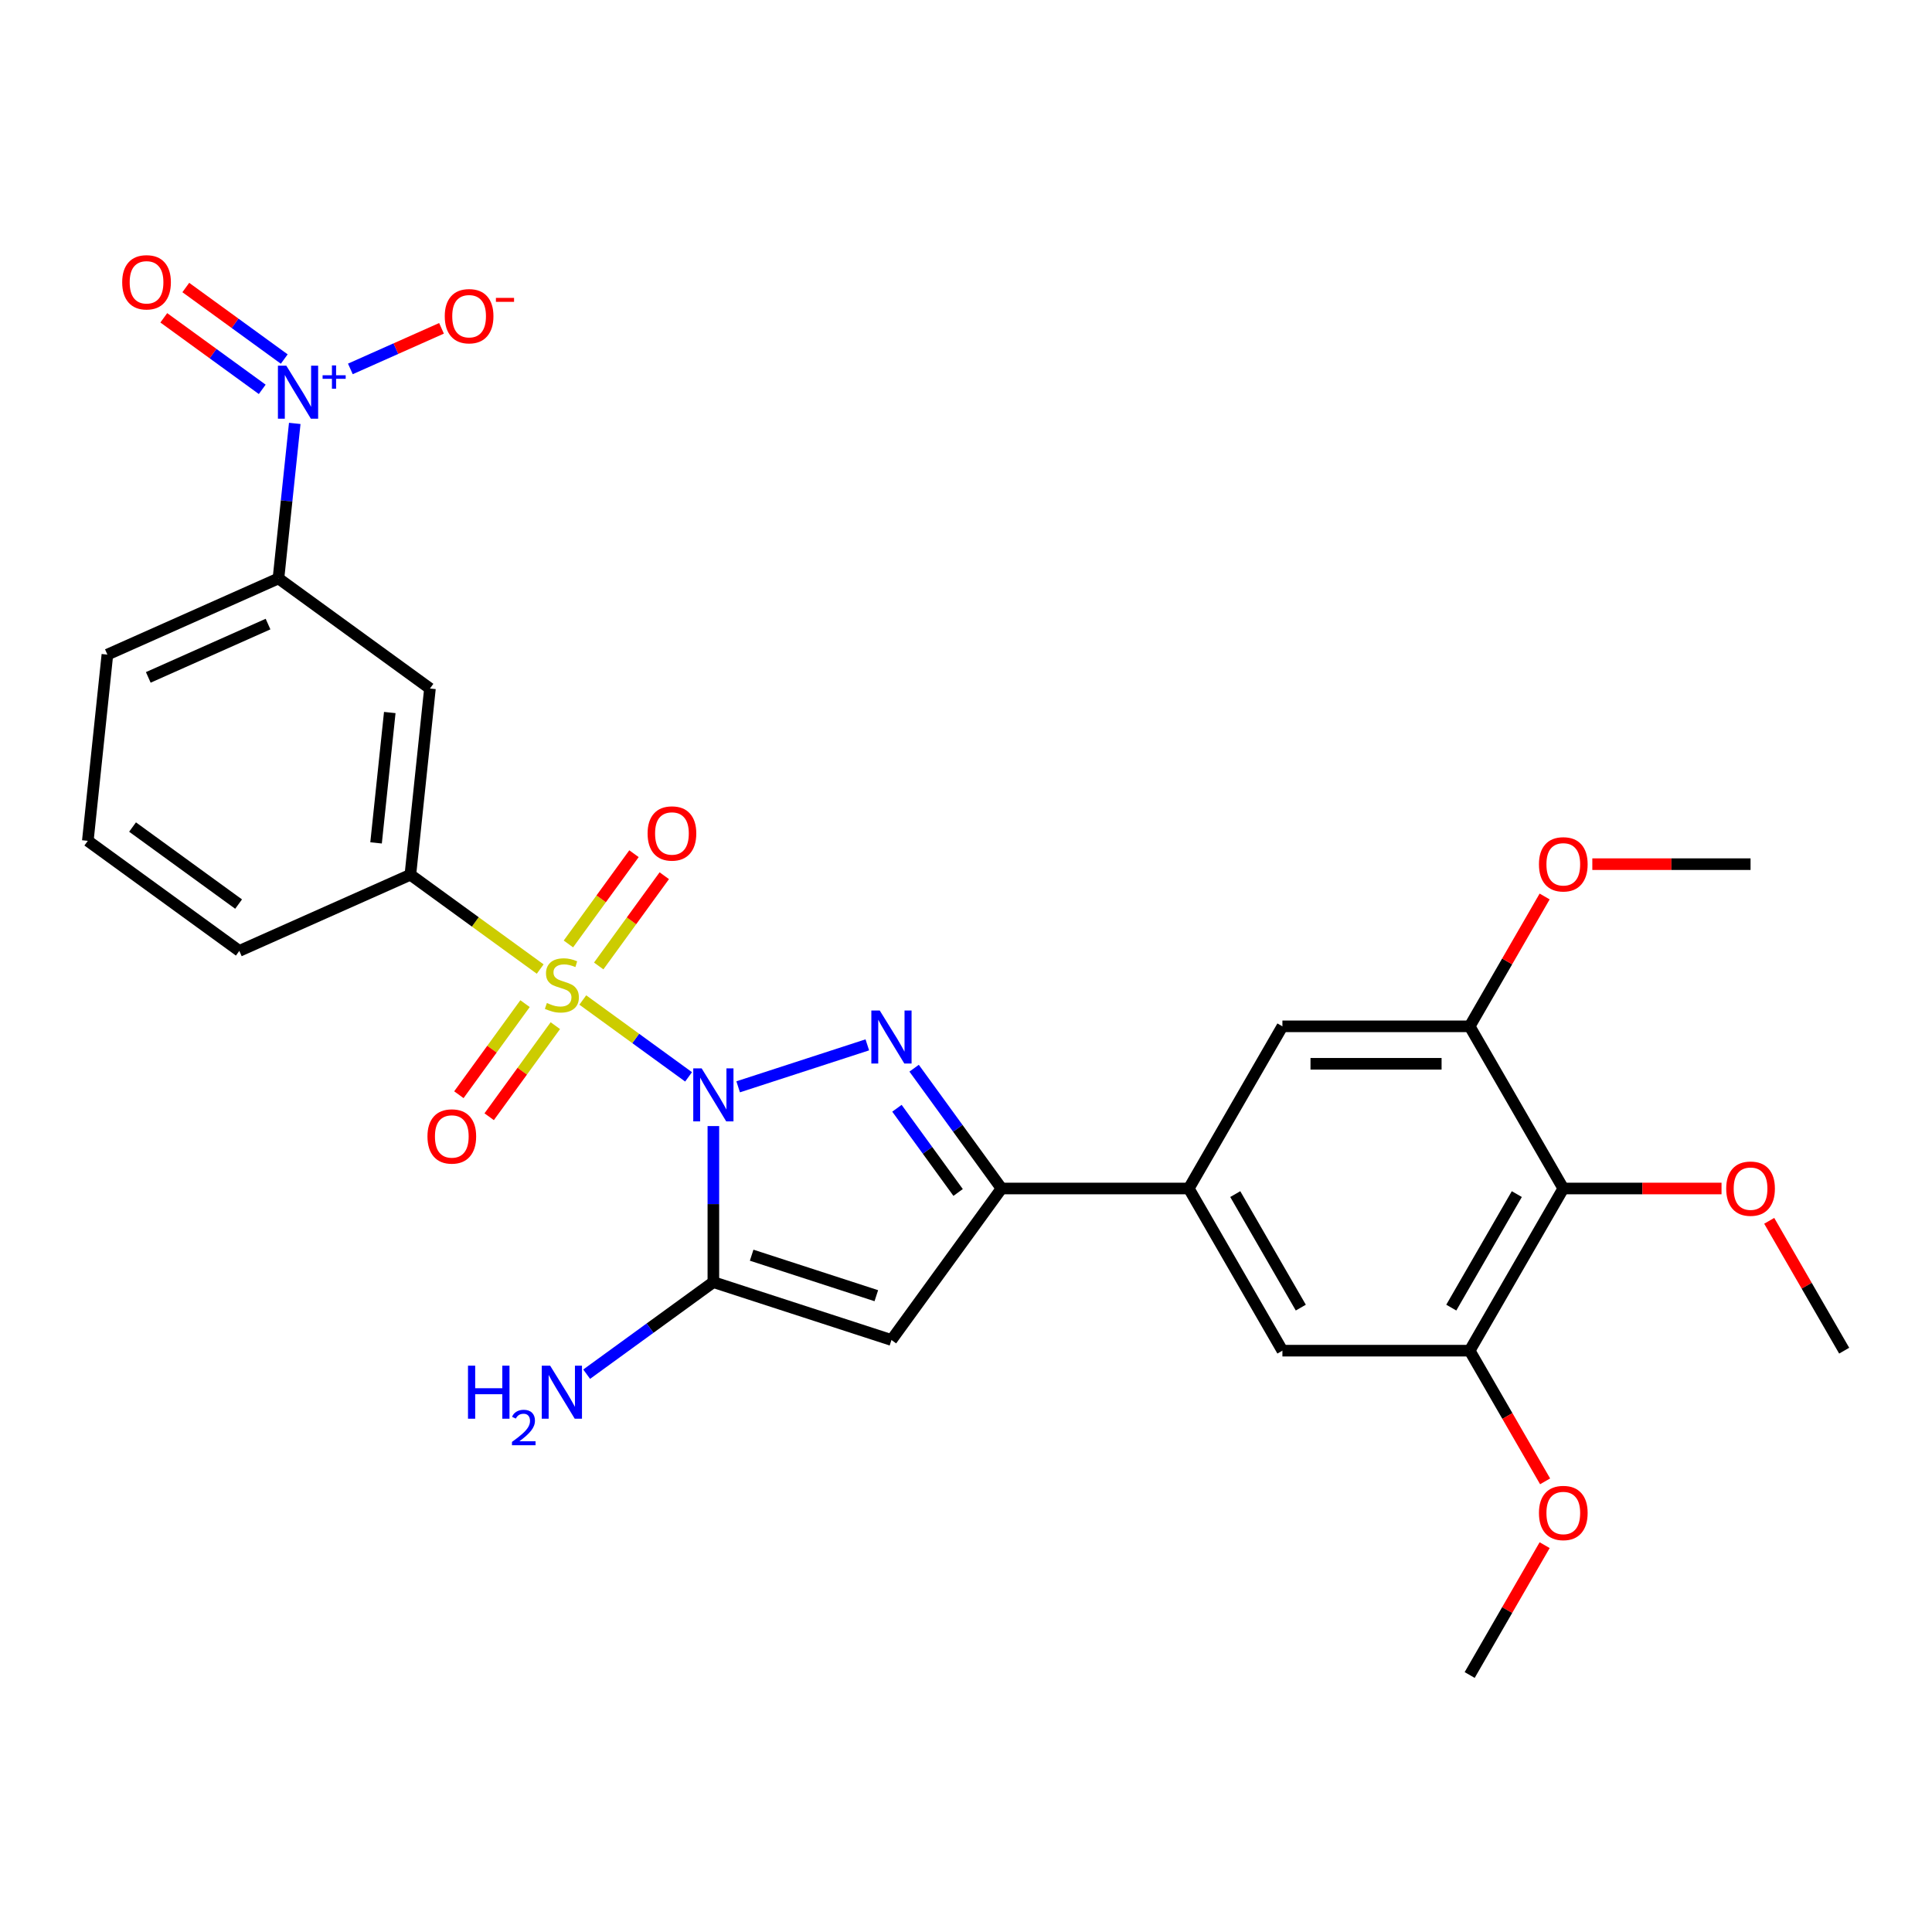 <?xml version='1.0' encoding='iso-8859-1'?>
<svg version='1.1' baseProfile='full'
              xmlns='http://www.w3.org/2000/svg'
                      xmlns:rdkit='http://www.rdkit.org/xml'
                      xmlns:xlink='http://www.w3.org/1999/xlink'
                  xml:space='preserve'
width='1000px' height='1000px' viewBox='0 0 1000 1000'>
<!-- END OF HEADER -->
<rect style='opacity:1.0;fill:#FFFFFF;stroke:none' width='1000' height='1000' x='0' y='0'> </rect>
<path class='bond-0' d='M 356.405,557.381 L 329.029,537.49' style='fill:none;fill-rule:evenodd;stroke:#0000FF;stroke-width:6px;stroke-linecap:butt;stroke-linejoin:miter;stroke-opacity:1' />
<path class='bond-0' d='M 329.029,537.49 L 301.652,517.6' style='fill:none;fill-rule:evenodd;stroke:#CCCC00;stroke-width:6px;stroke-linecap:butt;stroke-linejoin:miter;stroke-opacity:1' />
<path class='bond-1' d='M 382.071,562.534 L 448.923,540.813' style='fill:none;fill-rule:evenodd;stroke:#0000FF;stroke-width:6px;stroke-linecap:butt;stroke-linejoin:miter;stroke-opacity:1' />
<path class='bond-2' d='M 369.238,582.852 L 369.238,623.24' style='fill:none;fill-rule:evenodd;stroke:#0000FF;stroke-width:6px;stroke-linecap:butt;stroke-linejoin:miter;stroke-opacity:1' />
<path class='bond-2' d='M 369.238,623.24 L 369.238,663.628' style='fill:none;fill-rule:evenodd;stroke:#000000;stroke-width:6px;stroke-linecap:butt;stroke-linejoin:miter;stroke-opacity:1' />
<path class='bond-6' d='M 279.601,501.579 L 246.006,477.171' style='fill:none;fill-rule:evenodd;stroke:#CCCC00;stroke-width:6px;stroke-linecap:butt;stroke-linejoin:miter;stroke-opacity:1' />
<path class='bond-6' d='M 246.006,477.171 L 212.412,452.763' style='fill:none;fill-rule:evenodd;stroke:#000000;stroke-width:6px;stroke-linecap:butt;stroke-linejoin:miter;stroke-opacity:1' />
<path class='bond-13' d='M 271.76,519.485 L 254.635,543.055' style='fill:none;fill-rule:evenodd;stroke:#CCCC00;stroke-width:6px;stroke-linecap:butt;stroke-linejoin:miter;stroke-opacity:1' />
<path class='bond-13' d='M 254.635,543.055 L 237.511,566.624' style='fill:none;fill-rule:evenodd;stroke:#FF0000;stroke-width:6px;stroke-linecap:butt;stroke-linejoin:miter;stroke-opacity:1' />
<path class='bond-13' d='M 287.442,530.879 L 270.318,554.449' style='fill:none;fill-rule:evenodd;stroke:#CCCC00;stroke-width:6px;stroke-linecap:butt;stroke-linejoin:miter;stroke-opacity:1' />
<path class='bond-13' d='M 270.318,554.449 L 253.193,578.018' style='fill:none;fill-rule:evenodd;stroke:#FF0000;stroke-width:6px;stroke-linecap:butt;stroke-linejoin:miter;stroke-opacity:1' />
<path class='bond-14' d='M 309.89,499.982 L 326.859,476.626' style='fill:none;fill-rule:evenodd;stroke:#CCCC00;stroke-width:6px;stroke-linecap:butt;stroke-linejoin:miter;stroke-opacity:1' />
<path class='bond-14' d='M 326.859,476.626 L 343.829,453.269' style='fill:none;fill-rule:evenodd;stroke:#FF0000;stroke-width:6px;stroke-linecap:butt;stroke-linejoin:miter;stroke-opacity:1' />
<path class='bond-14' d='M 294.207,488.588 L 311.177,465.232' style='fill:none;fill-rule:evenodd;stroke:#CCCC00;stroke-width:6px;stroke-linecap:butt;stroke-linejoin:miter;stroke-opacity:1' />
<path class='bond-14' d='M 311.177,465.232 L 328.146,441.875' style='fill:none;fill-rule:evenodd;stroke:#FF0000;stroke-width:6px;stroke-linecap:butt;stroke-linejoin:miter;stroke-opacity:1' />
<path class='bond-4' d='M 473.15,552.9 L 495.769,584.033' style='fill:none;fill-rule:evenodd;stroke:#0000FF;stroke-width:6px;stroke-linecap:butt;stroke-linejoin:miter;stroke-opacity:1' />
<path class='bond-4' d='M 495.769,584.033 L 518.388,615.166' style='fill:none;fill-rule:evenodd;stroke:#000000;stroke-width:6px;stroke-linecap:butt;stroke-linejoin:miter;stroke-opacity:1' />
<path class='bond-4' d='M 464.253,573.634 L 480.086,595.427' style='fill:none;fill-rule:evenodd;stroke:#0000FF;stroke-width:6px;stroke-linecap:butt;stroke-linejoin:miter;stroke-opacity:1' />
<path class='bond-4' d='M 480.086,595.427 L 495.92,617.22' style='fill:none;fill-rule:evenodd;stroke:#000000;stroke-width:6px;stroke-linecap:butt;stroke-linejoin:miter;stroke-opacity:1' />
<path class='bond-3' d='M 369.238,663.628 L 461.418,693.579' style='fill:none;fill-rule:evenodd;stroke:#000000;stroke-width:6px;stroke-linecap:butt;stroke-linejoin:miter;stroke-opacity:1' />
<path class='bond-3' d='M 389.055,649.685 L 453.581,670.65' style='fill:none;fill-rule:evenodd;stroke:#000000;stroke-width:6px;stroke-linecap:butt;stroke-linejoin:miter;stroke-opacity:1' />
<path class='bond-19' d='M 369.238,663.628 L 336.448,687.451' style='fill:none;fill-rule:evenodd;stroke:#000000;stroke-width:6px;stroke-linecap:butt;stroke-linejoin:miter;stroke-opacity:1' />
<path class='bond-19' d='M 336.448,687.451 L 303.658,711.275' style='fill:none;fill-rule:evenodd;stroke:#0000FF;stroke-width:6px;stroke-linecap:butt;stroke-linejoin:miter;stroke-opacity:1' />
<path class='bond-29' d='M 461.418,693.579 L 518.388,615.166' style='fill:none;fill-rule:evenodd;stroke:#000000;stroke-width:6px;stroke-linecap:butt;stroke-linejoin:miter;stroke-opacity:1' />
<path class='bond-7' d='M 518.388,615.166 L 615.312,615.166' style='fill:none;fill-rule:evenodd;stroke:#000000;stroke-width:6px;stroke-linecap:butt;stroke-linejoin:miter;stroke-opacity:1' />
<path class='bond-5' d='M 152.564,219.155 L 148.347,259.277' style='fill:none;fill-rule:evenodd;stroke:#0000FF;stroke-width:6px;stroke-linecap:butt;stroke-linejoin:miter;stroke-opacity:1' />
<path class='bond-5' d='M 148.347,259.277 L 144.13,299.4' style='fill:none;fill-rule:evenodd;stroke:#000000;stroke-width:6px;stroke-linecap:butt;stroke-linejoin:miter;stroke-opacity:1' />
<path class='bond-17' d='M 181.347,190.948 L 204.935,180.446' style='fill:none;fill-rule:evenodd;stroke:#0000FF;stroke-width:6px;stroke-linecap:butt;stroke-linejoin:miter;stroke-opacity:1' />
<path class='bond-17' d='M 204.935,180.446 L 228.524,169.943' style='fill:none;fill-rule:evenodd;stroke:#FF0000;stroke-width:6px;stroke-linecap:butt;stroke-linejoin:miter;stroke-opacity:1' />
<path class='bond-18' d='M 147.126,185.842 L 121.649,167.332' style='fill:none;fill-rule:evenodd;stroke:#0000FF;stroke-width:6px;stroke-linecap:butt;stroke-linejoin:miter;stroke-opacity:1' />
<path class='bond-18' d='M 121.649,167.332 L 96.172,148.822' style='fill:none;fill-rule:evenodd;stroke:#FF0000;stroke-width:6px;stroke-linecap:butt;stroke-linejoin:miter;stroke-opacity:1' />
<path class='bond-18' d='M 135.732,201.525 L 110.255,183.015' style='fill:none;fill-rule:evenodd;stroke:#0000FF;stroke-width:6px;stroke-linecap:butt;stroke-linejoin:miter;stroke-opacity:1' />
<path class='bond-18' d='M 110.255,183.015 L 84.778,164.505' style='fill:none;fill-rule:evenodd;stroke:#FF0000;stroke-width:6px;stroke-linecap:butt;stroke-linejoin:miter;stroke-opacity:1' />
<path class='bond-9' d='M 212.412,452.763 L 222.543,356.37' style='fill:none;fill-rule:evenodd;stroke:#000000;stroke-width:6px;stroke-linecap:butt;stroke-linejoin:miter;stroke-opacity:1' />
<path class='bond-9' d='M 194.653,436.278 L 201.745,368.803' style='fill:none;fill-rule:evenodd;stroke:#000000;stroke-width:6px;stroke-linecap:butt;stroke-linejoin:miter;stroke-opacity:1' />
<path class='bond-23' d='M 212.412,452.763 L 123.868,492.186' style='fill:none;fill-rule:evenodd;stroke:#000000;stroke-width:6px;stroke-linecap:butt;stroke-linejoin:miter;stroke-opacity:1' />
<path class='bond-15' d='M 615.312,615.166 L 663.774,531.227' style='fill:none;fill-rule:evenodd;stroke:#000000;stroke-width:6px;stroke-linecap:butt;stroke-linejoin:miter;stroke-opacity:1' />
<path class='bond-16' d='M 615.312,615.166 L 663.774,699.104' style='fill:none;fill-rule:evenodd;stroke:#000000;stroke-width:6px;stroke-linecap:butt;stroke-linejoin:miter;stroke-opacity:1' />
<path class='bond-16' d='M 639.369,618.064 L 673.292,676.821' style='fill:none;fill-rule:evenodd;stroke:#000000;stroke-width:6px;stroke-linecap:butt;stroke-linejoin:miter;stroke-opacity:1' />
<path class='bond-8' d='M 809.16,615.166 L 760.698,699.104' style='fill:none;fill-rule:evenodd;stroke:#000000;stroke-width:6px;stroke-linecap:butt;stroke-linejoin:miter;stroke-opacity:1' />
<path class='bond-8' d='M 785.103,618.064 L 751.179,676.821' style='fill:none;fill-rule:evenodd;stroke:#000000;stroke-width:6px;stroke-linecap:butt;stroke-linejoin:miter;stroke-opacity:1' />
<path class='bond-20' d='M 809.16,615.166 L 850.11,615.166' style='fill:none;fill-rule:evenodd;stroke:#000000;stroke-width:6px;stroke-linecap:butt;stroke-linejoin:miter;stroke-opacity:1' />
<path class='bond-20' d='M 850.11,615.166 L 891.06,615.166' style='fill:none;fill-rule:evenodd;stroke:#FF0000;stroke-width:6px;stroke-linecap:butt;stroke-linejoin:miter;stroke-opacity:1' />
<path class='bond-30' d='M 809.16,615.166 L 760.698,531.227' style='fill:none;fill-rule:evenodd;stroke:#000000;stroke-width:6px;stroke-linecap:butt;stroke-linejoin:miter;stroke-opacity:1' />
<path class='bond-12' d='M 222.543,356.37 L 144.13,299.4' style='fill:none;fill-rule:evenodd;stroke:#000000;stroke-width:6px;stroke-linecap:butt;stroke-linejoin:miter;stroke-opacity:1' />
<path class='bond-10' d='M 760.698,531.227 L 663.774,531.227' style='fill:none;fill-rule:evenodd;stroke:#000000;stroke-width:6px;stroke-linecap:butt;stroke-linejoin:miter;stroke-opacity:1' />
<path class='bond-10' d='M 746.159,550.612 L 678.313,550.612' style='fill:none;fill-rule:evenodd;stroke:#000000;stroke-width:6px;stroke-linecap:butt;stroke-linejoin:miter;stroke-opacity:1' />
<path class='bond-22' d='M 760.698,531.227 L 780.1,497.623' style='fill:none;fill-rule:evenodd;stroke:#000000;stroke-width:6px;stroke-linecap:butt;stroke-linejoin:miter;stroke-opacity:1' />
<path class='bond-22' d='M 780.1,497.623 L 799.501,464.018' style='fill:none;fill-rule:evenodd;stroke:#FF0000;stroke-width:6px;stroke-linecap:butt;stroke-linejoin:miter;stroke-opacity:1' />
<path class='bond-11' d='M 760.698,699.104 L 663.774,699.104' style='fill:none;fill-rule:evenodd;stroke:#000000;stroke-width:6px;stroke-linecap:butt;stroke-linejoin:miter;stroke-opacity:1' />
<path class='bond-21' d='M 760.698,699.104 L 780.223,732.922' style='fill:none;fill-rule:evenodd;stroke:#000000;stroke-width:6px;stroke-linecap:butt;stroke-linejoin:miter;stroke-opacity:1' />
<path class='bond-21' d='M 780.223,732.922 L 799.747,766.74' style='fill:none;fill-rule:evenodd;stroke:#FF0000;stroke-width:6px;stroke-linecap:butt;stroke-linejoin:miter;stroke-opacity:1' />
<path class='bond-31' d='M 144.13,299.4 L 55.586,338.822' style='fill:none;fill-rule:evenodd;stroke:#000000;stroke-width:6px;stroke-linecap:butt;stroke-linejoin:miter;stroke-opacity:1' />
<path class='bond-31' d='M 138.733,323.022 L 76.752,350.618' style='fill:none;fill-rule:evenodd;stroke:#000000;stroke-width:6px;stroke-linecap:butt;stroke-linejoin:miter;stroke-opacity:1' />
<path class='bond-26' d='M 915.742,631.895 L 935.144,665.5' style='fill:none;fill-rule:evenodd;stroke:#FF0000;stroke-width:6px;stroke-linecap:butt;stroke-linejoin:miter;stroke-opacity:1' />
<path class='bond-26' d='M 935.144,665.5 L 954.545,699.104' style='fill:none;fill-rule:evenodd;stroke:#000000;stroke-width:6px;stroke-linecap:butt;stroke-linejoin:miter;stroke-opacity:1' />
<path class='bond-27' d='M 799.501,799.772 L 780.1,833.377' style='fill:none;fill-rule:evenodd;stroke:#FF0000;stroke-width:6px;stroke-linecap:butt;stroke-linejoin:miter;stroke-opacity:1' />
<path class='bond-27' d='M 780.1,833.377 L 760.698,866.981' style='fill:none;fill-rule:evenodd;stroke:#000000;stroke-width:6px;stroke-linecap:butt;stroke-linejoin:miter;stroke-opacity:1' />
<path class='bond-28' d='M 824.183,447.289 L 865.133,447.289' style='fill:none;fill-rule:evenodd;stroke:#FF0000;stroke-width:6px;stroke-linecap:butt;stroke-linejoin:miter;stroke-opacity:1' />
<path class='bond-28' d='M 865.133,447.289 L 906.084,447.289' style='fill:none;fill-rule:evenodd;stroke:#000000;stroke-width:6px;stroke-linecap:butt;stroke-linejoin:miter;stroke-opacity:1' />
<path class='bond-25' d='M 123.868,492.186 L 45.455,435.215' style='fill:none;fill-rule:evenodd;stroke:#000000;stroke-width:6px;stroke-linecap:butt;stroke-linejoin:miter;stroke-opacity:1' />
<path class='bond-25' d='M 123.5,467.958 L 68.611,428.078' style='fill:none;fill-rule:evenodd;stroke:#000000;stroke-width:6px;stroke-linecap:butt;stroke-linejoin:miter;stroke-opacity:1' />
<path class='bond-24' d='M 55.586,338.822 L 45.455,435.215' style='fill:none;fill-rule:evenodd;stroke:#000000;stroke-width:6px;stroke-linecap:butt;stroke-linejoin:miter;stroke-opacity:1' />
<path  class='atom-0' d='M 363.17 552.98
L 372.165 567.518
Q 373.057 568.953, 374.491 571.55
Q 375.926 574.148, 376.003 574.303
L 376.003 552.98
L 379.648 552.98
L 379.648 580.428
L 375.887 580.428
L 366.233 564.533
Q 365.109 562.672, 363.907 560.54
Q 362.744 558.407, 362.395 557.748
L 362.395 580.428
L 358.828 580.428
L 358.828 552.98
L 363.17 552.98
' fill='#0000FF'/>
<path  class='atom-1' d='M 283.071 519.155
Q 283.381 519.271, 284.661 519.814
Q 285.94 520.357, 287.336 520.705
Q 288.77 521.016, 290.166 521.016
Q 292.763 521.016, 294.275 519.775
Q 295.787 518.496, 295.787 516.286
Q 295.787 514.774, 295.012 513.843
Q 294.275 512.913, 293.112 512.409
Q 291.949 511.905, 290.011 511.323
Q 287.568 510.587, 286.095 509.889
Q 284.661 509.191, 283.614 507.718
Q 282.606 506.244, 282.606 503.763
Q 282.606 500.313, 284.932 498.18
Q 287.297 496.048, 291.949 496.048
Q 295.128 496.048, 298.734 497.56
L 297.842 500.545
Q 294.547 499.188, 292.066 499.188
Q 289.39 499.188, 287.917 500.313
Q 286.444 501.398, 286.483 503.298
Q 286.483 504.771, 287.219 505.663
Q 287.995 506.555, 289.08 507.059
Q 290.205 507.563, 292.066 508.144
Q 294.547 508.919, 296.02 509.695
Q 297.493 510.47, 298.54 512.06
Q 299.626 513.611, 299.626 516.286
Q 299.626 520.085, 297.067 522.14
Q 294.547 524.156, 290.321 524.156
Q 287.878 524.156, 286.017 523.613
Q 284.195 523.109, 282.024 522.217
L 283.071 519.155
' fill='#CCCC00'/>
<path  class='atom-2' d='M 455.35 523.029
L 464.345 537.567
Q 465.237 539.002, 466.671 541.599
Q 468.106 544.197, 468.183 544.352
L 468.183 523.029
L 471.828 523.029
L 471.828 550.477
L 468.067 550.477
L 458.413 534.582
Q 457.289 532.721, 456.087 530.589
Q 454.924 528.456, 454.575 527.797
L 454.575 550.477
L 451.008 550.477
L 451.008 523.029
L 455.35 523.029
' fill='#0000FF'/>
<path  class='atom-6' d='M 148.194 189.283
L 157.189 203.821
Q 158.08 205.256, 159.515 207.853
Q 160.949 210.451, 161.027 210.606
L 161.027 189.283
L 164.671 189.283
L 164.671 216.732
L 160.91 216.732
L 151.257 200.836
Q 150.132 198.975, 148.931 196.843
Q 147.768 194.71, 147.419 194.051
L 147.419 216.732
L 143.852 216.732
L 143.852 189.283
L 148.194 189.283
' fill='#0000FF'/>
<path  class='atom-6' d='M 166.974 194.231
L 171.81 194.231
L 171.81 189.139
L 173.959 189.139
L 173.959 194.231
L 178.924 194.231
L 178.924 196.073
L 173.959 196.073
L 173.959 201.19
L 171.81 201.19
L 171.81 196.073
L 166.974 196.073
L 166.974 194.231
' fill='#0000FF'/>
<path  class='atom-14' d='M 221.254 588.224
Q 221.254 581.633, 224.511 577.95
Q 227.768 574.267, 233.854 574.267
Q 239.941 574.267, 243.198 577.95
Q 246.455 581.633, 246.455 588.224
Q 246.455 594.893, 243.159 598.692
Q 239.864 602.453, 233.854 602.453
Q 227.806 602.453, 224.511 598.692
Q 221.254 594.931, 221.254 588.224
M 233.854 599.351
Q 238.042 599.351, 240.29 596.56
Q 242.578 593.729, 242.578 588.224
Q 242.578 582.835, 240.29 580.121
Q 238.042 577.369, 233.854 577.369
Q 229.667 577.369, 227.38 580.083
Q 225.131 582.796, 225.131 588.224
Q 225.131 593.768, 227.38 596.56
Q 229.667 599.351, 233.854 599.351
' fill='#FF0000'/>
<path  class='atom-15' d='M 335.195 431.398
Q 335.195 424.807, 338.452 421.124
Q 341.708 417.441, 347.795 417.441
Q 353.882 417.441, 357.139 421.124
Q 360.395 424.807, 360.395 431.398
Q 360.395 438.067, 357.1 441.866
Q 353.805 445.627, 347.795 445.627
Q 341.747 445.627, 338.452 441.866
Q 335.195 438.105, 335.195 431.398
M 347.795 442.525
Q 351.982 442.525, 354.231 439.734
Q 356.518 436.903, 356.518 431.398
Q 356.518 426.009, 354.231 423.295
Q 351.982 420.543, 347.795 420.543
Q 343.608 420.543, 341.321 423.257
Q 339.072 425.97, 339.072 431.398
Q 339.072 436.942, 341.321 439.734
Q 343.608 442.525, 347.795 442.525
' fill='#FF0000'/>
<path  class='atom-18' d='M 230.206 163.662
Q 230.206 157.071, 233.462 153.388
Q 236.719 149.705, 242.806 149.705
Q 248.893 149.705, 252.149 153.388
Q 255.406 157.071, 255.406 163.662
Q 255.406 170.331, 252.11 174.13
Q 248.815 177.891, 242.806 177.891
Q 236.758 177.891, 233.462 174.13
Q 230.206 170.369, 230.206 163.662
M 242.806 174.789
Q 246.993 174.789, 249.241 171.998
Q 251.529 169.168, 251.529 163.662
Q 251.529 158.273, 249.241 155.559
Q 246.993 152.807, 242.806 152.807
Q 238.619 152.807, 236.331 155.521
Q 234.083 158.235, 234.083 163.662
Q 234.083 169.206, 236.331 171.998
Q 238.619 174.789, 242.806 174.789
' fill='#FF0000'/>
<path  class='atom-18' d='M 256.685 154.185
L 266.076 154.185
L 266.076 156.232
L 256.685 156.232
L 256.685 154.185
' fill='#FF0000'/>
<path  class='atom-19' d='M 63.248 146.114
Q 63.248 139.524, 66.505 135.84
Q 69.762 132.157, 75.848 132.157
Q 81.935 132.157, 85.192 135.84
Q 88.448 139.524, 88.448 146.114
Q 88.448 152.783, 85.153 156.582
Q 81.858 160.343, 75.848 160.343
Q 69.8 160.343, 66.505 156.582
Q 63.248 152.821, 63.248 146.114
M 75.848 157.241
Q 80.035 157.241, 82.284 154.45
Q 84.572 151.62, 84.572 146.114
Q 84.572 140.725, 82.284 138.011
Q 80.035 135.259, 75.848 135.259
Q 71.661 135.259, 69.374 137.973
Q 67.125 140.687, 67.125 146.114
Q 67.125 151.658, 69.374 154.45
Q 71.661 157.241, 75.848 157.241
' fill='#FF0000'/>
<path  class='atom-20' d='M 242.234 706.874
L 245.956 706.874
L 245.956 718.543
L 259.991 718.543
L 259.991 706.874
L 263.713 706.874
L 263.713 734.323
L 259.991 734.323
L 259.991 721.645
L 245.956 721.645
L 245.956 734.323
L 242.234 734.323
L 242.234 706.874
' fill='#0000FF'/>
<path  class='atom-20' d='M 265.043 733.36
Q 265.708 731.645, 267.295 730.698
Q 268.881 729.726, 271.082 729.726
Q 273.82 729.726, 275.355 731.21
Q 276.89 732.694, 276.89 735.33
Q 276.89 738.017, 274.894 740.524
Q 272.924 743.032, 268.83 746
L 277.197 746
L 277.197 748.047
L 264.992 748.047
L 264.992 746.333
Q 268.37 743.927, 270.365 742.136
Q 272.387 740.345, 273.359 738.733
Q 274.332 737.121, 274.332 735.458
Q 274.332 733.718, 273.462 732.746
Q 272.592 731.773, 271.082 731.773
Q 269.623 731.773, 268.651 732.362
Q 267.679 732.95, 266.988 734.255
L 265.043 733.36
' fill='#0000FF'/>
<path  class='atom-20' d='M 284.757 706.874
L 293.752 721.412
Q 294.644 722.847, 296.078 725.444
Q 297.513 728.042, 297.59 728.197
L 297.59 706.874
L 301.234 706.874
L 301.234 734.323
L 297.474 734.323
L 287.82 718.427
Q 286.696 716.566, 285.494 714.434
Q 284.331 712.302, 283.982 711.642
L 283.982 734.323
L 280.415 734.323
L 280.415 706.874
L 284.757 706.874
' fill='#0000FF'/>
<path  class='atom-21' d='M 893.483 615.243
Q 893.483 608.653, 896.74 604.97
Q 899.997 601.286, 906.084 601.286
Q 912.17 601.286, 915.427 604.97
Q 918.684 608.653, 918.684 615.243
Q 918.684 621.912, 915.388 625.711
Q 912.093 629.472, 906.084 629.472
Q 900.036 629.472, 896.74 625.711
Q 893.483 621.951, 893.483 615.243
M 906.084 626.37
Q 910.271 626.37, 912.519 623.579
Q 914.807 620.749, 914.807 615.243
Q 914.807 609.855, 912.519 607.141
Q 910.271 604.388, 906.084 604.388
Q 901.896 604.388, 899.609 607.102
Q 897.36 609.816, 897.36 615.243
Q 897.36 620.788, 899.609 623.579
Q 901.896 626.37, 906.084 626.37
' fill='#FF0000'/>
<path  class='atom-22' d='M 796.56 783.12
Q 796.56 776.53, 799.816 772.847
Q 803.073 769.163, 809.16 769.163
Q 815.247 769.163, 818.503 772.847
Q 821.76 776.53, 821.76 783.12
Q 821.76 789.789, 818.464 793.588
Q 815.169 797.349, 809.16 797.349
Q 803.112 797.349, 799.816 793.588
Q 796.56 789.828, 796.56 783.12
M 809.16 794.247
Q 813.347 794.247, 815.595 791.456
Q 817.883 788.626, 817.883 783.12
Q 817.883 777.731, 815.595 775.018
Q 813.347 772.265, 809.16 772.265
Q 804.973 772.265, 802.685 774.979
Q 800.437 777.693, 800.437 783.12
Q 800.437 788.664, 802.685 791.456
Q 804.973 794.247, 809.16 794.247
' fill='#FF0000'/>
<path  class='atom-23' d='M 796.56 447.367
Q 796.56 440.776, 799.816 437.093
Q 803.073 433.409, 809.16 433.409
Q 815.247 433.409, 818.503 437.093
Q 821.76 440.776, 821.76 447.367
Q 821.76 454.035, 818.464 457.834
Q 815.169 461.595, 809.16 461.595
Q 803.112 461.595, 799.816 457.834
Q 796.56 454.074, 796.56 447.367
M 809.16 458.493
Q 813.347 458.493, 815.595 455.702
Q 817.883 452.872, 817.883 447.367
Q 817.883 441.978, 815.595 439.264
Q 813.347 436.511, 809.16 436.511
Q 804.973 436.511, 802.685 439.225
Q 800.437 441.939, 800.437 447.367
Q 800.437 452.911, 802.685 455.702
Q 804.973 458.493, 809.16 458.493
' fill='#FF0000'/>
</svg>

